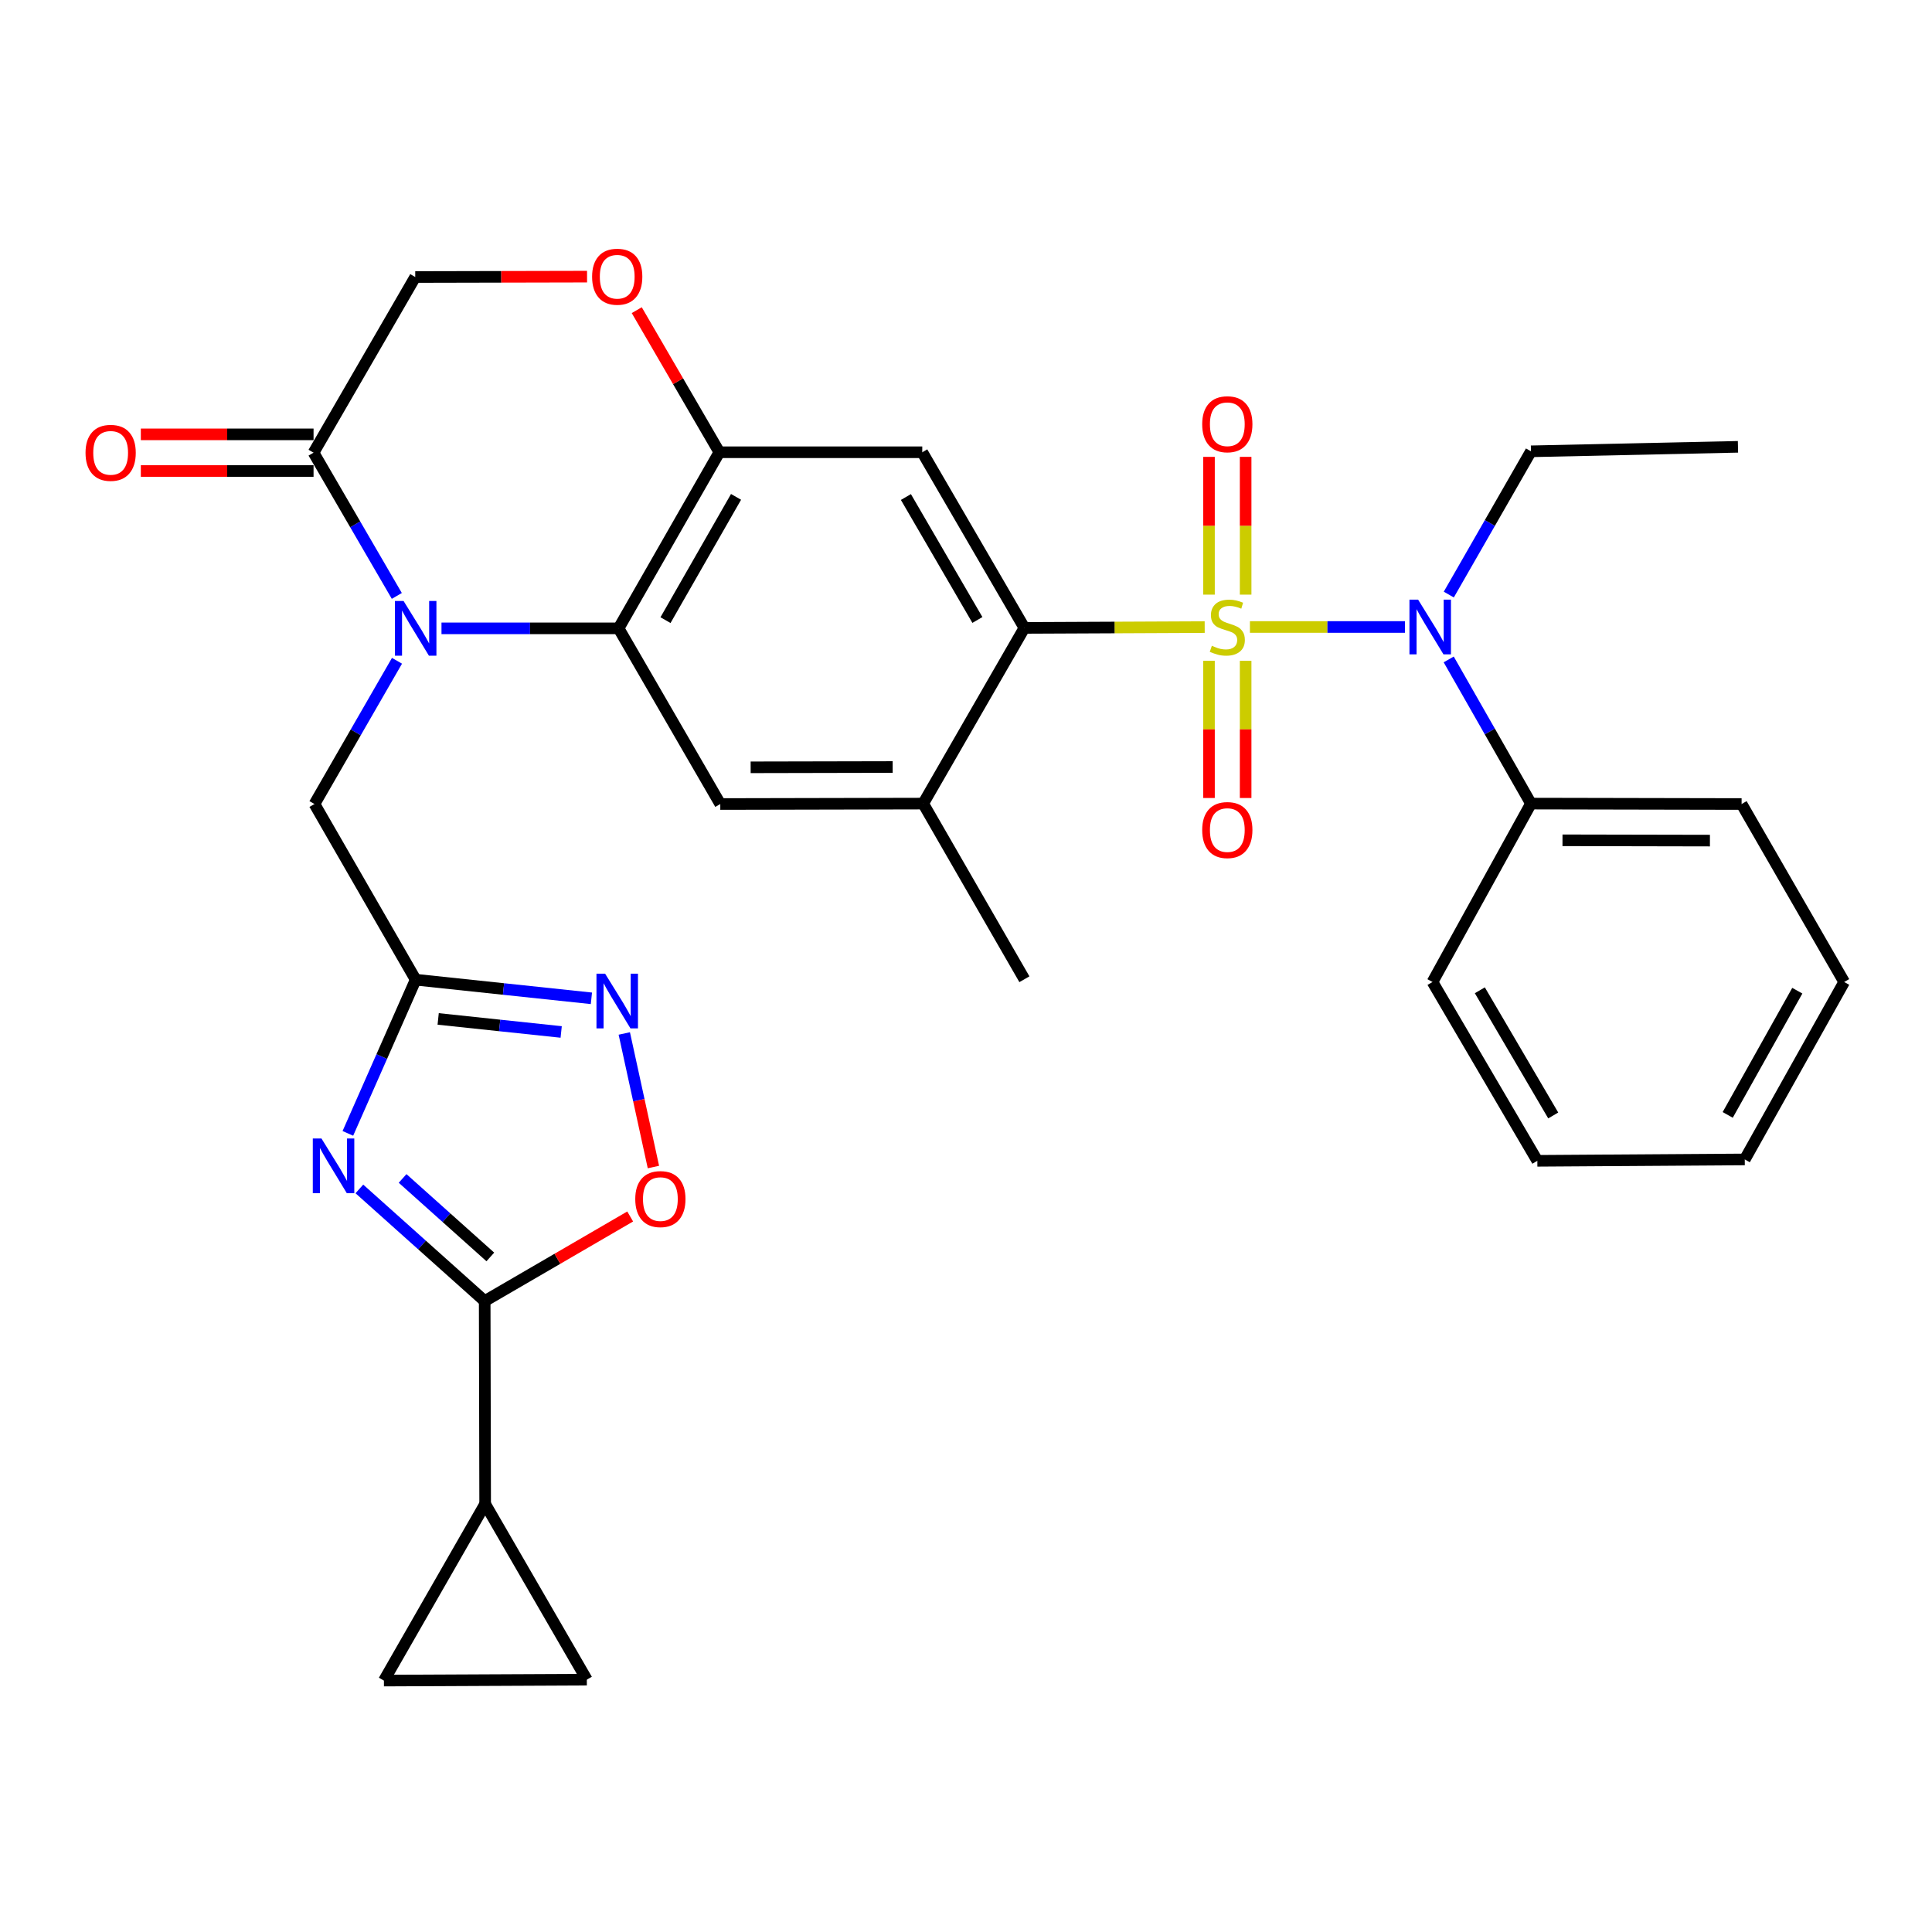 <?xml version='1.0' encoding='iso-8859-1'?>
<svg version='1.1' baseProfile='full'
              xmlns='http://www.w3.org/2000/svg'
                      xmlns:rdkit='http://www.rdkit.org/xml'
                      xmlns:xlink='http://www.w3.org/1999/xlink'
                  xml:space='preserve'
width='1000px' height='1000px' viewBox='0 0 1000 1000'>
<!-- END OF HEADER -->
<rect style='opacity:1.0;fill:#FFFFFF;stroke:none' width='1000' height='1000' x='0' y='0'> </rect>
<path class='bond-2' d='M 623.548,324.581 L 576.888,324.792' style='fill:none;fill-rule:evenodd;stroke:#CCCC00;stroke-width:6px;stroke-linecap:butt;stroke-linejoin:miter;stroke-opacity:1' />
<path class='bond-2' d='M 576.888,324.792 L 530.228,325.003' style='fill:none;fill-rule:evenodd;stroke:#000000;stroke-width:6px;stroke-linecap:butt;stroke-linejoin:miter;stroke-opacity:1' />
<path class='bond-6' d='M 646.959,324.528 L 687.078,324.528' style='fill:none;fill-rule:evenodd;stroke:#CCCC00;stroke-width:6px;stroke-linecap:butt;stroke-linejoin:miter;stroke-opacity:1' />
<path class='bond-6' d='M 687.078,324.528 L 727.196,324.528' style='fill:none;fill-rule:evenodd;stroke:#0000FF;stroke-width:6px;stroke-linecap:butt;stroke-linejoin:miter;stroke-opacity:1' />
<path class='bond-17' d='M 644.737,307.783 L 644.737,272.126' style='fill:none;fill-rule:evenodd;stroke:#CCCC00;stroke-width:6px;stroke-linecap:butt;stroke-linejoin:miter;stroke-opacity:1' />
<path class='bond-17' d='M 644.737,272.126 L 644.737,236.47' style='fill:none;fill-rule:evenodd;stroke:#FF0000;stroke-width:6px;stroke-linecap:butt;stroke-linejoin:miter;stroke-opacity:1' />
<path class='bond-17' d='M 625.77,307.783 L 625.77,272.126' style='fill:none;fill-rule:evenodd;stroke:#CCCC00;stroke-width:6px;stroke-linecap:butt;stroke-linejoin:miter;stroke-opacity:1' />
<path class='bond-17' d='M 625.77,272.126 L 625.77,236.47' style='fill:none;fill-rule:evenodd;stroke:#FF0000;stroke-width:6px;stroke-linecap:butt;stroke-linejoin:miter;stroke-opacity:1' />
<path class='bond-18' d='M 625.77,342.034 L 625.77,377.54' style='fill:none;fill-rule:evenodd;stroke:#CCCC00;stroke-width:6px;stroke-linecap:butt;stroke-linejoin:miter;stroke-opacity:1' />
<path class='bond-18' d='M 625.77,377.54 L 625.77,413.046' style='fill:none;fill-rule:evenodd;stroke:#FF0000;stroke-width:6px;stroke-linecap:butt;stroke-linejoin:miter;stroke-opacity:1' />
<path class='bond-18' d='M 644.737,342.034 L 644.737,377.54' style='fill:none;fill-rule:evenodd;stroke:#CCCC00;stroke-width:6px;stroke-linecap:butt;stroke-linejoin:miter;stroke-opacity:1' />
<path class='bond-18' d='M 644.737,377.54 L 644.737,413.046' style='fill:none;fill-rule:evenodd;stroke:#FF0000;stroke-width:6px;stroke-linecap:butt;stroke-linejoin:miter;stroke-opacity:1' />
<path class='bond-0' d='M 228.517,325.234 L 274.347,325.234' style='fill:none;fill-rule:evenodd;stroke:#0000FF;stroke-width:6px;stroke-linecap:butt;stroke-linejoin:miter;stroke-opacity:1' />
<path class='bond-0' d='M 274.347,325.234 L 320.177,325.234' style='fill:none;fill-rule:evenodd;stroke:#000000;stroke-width:6px;stroke-linecap:butt;stroke-linejoin:miter;stroke-opacity:1' />
<path class='bond-10' d='M 205.392,308.445 L 183.844,271.376' style='fill:none;fill-rule:evenodd;stroke:#0000FF;stroke-width:6px;stroke-linecap:butt;stroke-linejoin:miter;stroke-opacity:1' />
<path class='bond-10' d='M 183.844,271.376 L 162.296,234.308' style='fill:none;fill-rule:evenodd;stroke:#000000;stroke-width:6px;stroke-linecap:butt;stroke-linejoin:miter;stroke-opacity:1' />
<path class='bond-16' d='M 205.483,342.018 L 184.127,379.089' style='fill:none;fill-rule:evenodd;stroke:#0000FF;stroke-width:6px;stroke-linecap:butt;stroke-linejoin:miter;stroke-opacity:1' />
<path class='bond-16' d='M 184.127,379.089 L 162.771,416.161' style='fill:none;fill-rule:evenodd;stroke:#000000;stroke-width:6px;stroke-linecap:butt;stroke-linejoin:miter;stroke-opacity:1' />
<path class='bond-1' d='M 180.053,586.638 L 197.602,546.863' style='fill:none;fill-rule:evenodd;stroke:#0000FF;stroke-width:6px;stroke-linecap:butt;stroke-linejoin:miter;stroke-opacity:1' />
<path class='bond-1' d='M 197.602,546.863 L 215.152,507.088' style='fill:none;fill-rule:evenodd;stroke:#000000;stroke-width:6px;stroke-linecap:butt;stroke-linejoin:miter;stroke-opacity:1' />
<path class='bond-5' d='M 186.008,615.389 L 218.441,644.409' style='fill:none;fill-rule:evenodd;stroke:#0000FF;stroke-width:6px;stroke-linecap:butt;stroke-linejoin:miter;stroke-opacity:1' />
<path class='bond-5' d='M 218.441,644.409 L 250.873,673.43' style='fill:none;fill-rule:evenodd;stroke:#000000;stroke-width:6px;stroke-linecap:butt;stroke-linejoin:miter;stroke-opacity:1' />
<path class='bond-5' d='M 208.386,609.96 L 231.088,630.275' style='fill:none;fill-rule:evenodd;stroke:#0000FF;stroke-width:6px;stroke-linecap:butt;stroke-linejoin:miter;stroke-opacity:1' />
<path class='bond-5' d='M 231.088,630.275 L 253.791,650.589' style='fill:none;fill-rule:evenodd;stroke:#000000;stroke-width:6px;stroke-linecap:butt;stroke-linejoin:miter;stroke-opacity:1' />
<path class='bond-8' d='M 530.228,325.003 L 477.362,234.086' style='fill:none;fill-rule:evenodd;stroke:#000000;stroke-width:6px;stroke-linecap:butt;stroke-linejoin:miter;stroke-opacity:1' />
<path class='bond-8' d='M 505.902,320.899 L 468.896,257.258' style='fill:none;fill-rule:evenodd;stroke:#000000;stroke-width:6px;stroke-linecap:butt;stroke-linejoin:miter;stroke-opacity:1' />
<path class='bond-14' d='M 530.228,325.003 L 477.837,415.94' style='fill:none;fill-rule:evenodd;stroke:#000000;stroke-width:6px;stroke-linecap:butt;stroke-linejoin:miter;stroke-opacity:1' />
<path class='bond-3' d='M 320.177,325.234 L 372.822,416.161' style='fill:none;fill-rule:evenodd;stroke:#000000;stroke-width:6px;stroke-linecap:butt;stroke-linejoin:miter;stroke-opacity:1' />
<path class='bond-32' d='M 320.177,325.234 L 372.337,234.086' style='fill:none;fill-rule:evenodd;stroke:#000000;stroke-width:6px;stroke-linecap:butt;stroke-linejoin:miter;stroke-opacity:1' />
<path class='bond-32' d='M 344.463,320.983 L 380.975,257.179' style='fill:none;fill-rule:evenodd;stroke:#000000;stroke-width:6px;stroke-linecap:butt;stroke-linejoin:miter;stroke-opacity:1' />
<path class='bond-4' d='M 215.152,507.088 L 162.771,416.161' style='fill:none;fill-rule:evenodd;stroke:#000000;stroke-width:6px;stroke-linecap:butt;stroke-linejoin:miter;stroke-opacity:1' />
<path class='bond-7' d='M 215.152,507.088 L 260.63,511.906' style='fill:none;fill-rule:evenodd;stroke:#000000;stroke-width:6px;stroke-linecap:butt;stroke-linejoin:miter;stroke-opacity:1' />
<path class='bond-7' d='M 260.63,511.906 L 306.109,516.725' style='fill:none;fill-rule:evenodd;stroke:#0000FF;stroke-width:6px;stroke-linecap:butt;stroke-linejoin:miter;stroke-opacity:1' />
<path class='bond-7' d='M 226.797,527.395 L 258.631,530.768' style='fill:none;fill-rule:evenodd;stroke:#000000;stroke-width:6px;stroke-linecap:butt;stroke-linejoin:miter;stroke-opacity:1' />
<path class='bond-7' d='M 258.631,530.768 L 290.466,534.141' style='fill:none;fill-rule:evenodd;stroke:#0000FF;stroke-width:6px;stroke-linecap:butt;stroke-linejoin:miter;stroke-opacity:1' />
<path class='bond-13' d='M 250.873,673.43 L 251.115,778.455' style='fill:none;fill-rule:evenodd;stroke:#000000;stroke-width:6px;stroke-linecap:butt;stroke-linejoin:miter;stroke-opacity:1' />
<path class='bond-35' d='M 250.873,673.43 L 288.527,651.54' style='fill:none;fill-rule:evenodd;stroke:#000000;stroke-width:6px;stroke-linecap:butt;stroke-linejoin:miter;stroke-opacity:1' />
<path class='bond-35' d='M 288.527,651.54 L 326.181,629.65' style='fill:none;fill-rule:evenodd;stroke:#FF0000;stroke-width:6px;stroke-linecap:butt;stroke-linejoin:miter;stroke-opacity:1' />
<path class='bond-22' d='M 749.85,341.319 L 771.139,378.63' style='fill:none;fill-rule:evenodd;stroke:#0000FF;stroke-width:6px;stroke-linecap:butt;stroke-linejoin:miter;stroke-opacity:1' />
<path class='bond-22' d='M 771.139,378.63 L 792.429,415.94' style='fill:none;fill-rule:evenodd;stroke:#000000;stroke-width:6px;stroke-linecap:butt;stroke-linejoin:miter;stroke-opacity:1' />
<path class='bond-24' d='M 749.895,307.748 L 771.162,270.675' style='fill:none;fill-rule:evenodd;stroke:#0000FF;stroke-width:6px;stroke-linecap:butt;stroke-linejoin:miter;stroke-opacity:1' />
<path class='bond-24' d='M 771.162,270.675 L 792.429,233.602' style='fill:none;fill-rule:evenodd;stroke:#000000;stroke-width:6px;stroke-linecap:butt;stroke-linejoin:miter;stroke-opacity:1' />
<path class='bond-11' d='M 323.131,534.922 L 330.67,569.487' style='fill:none;fill-rule:evenodd;stroke:#0000FF;stroke-width:6px;stroke-linecap:butt;stroke-linejoin:miter;stroke-opacity:1' />
<path class='bond-11' d='M 330.67,569.487 L 338.209,604.053' style='fill:none;fill-rule:evenodd;stroke:#FF0000;stroke-width:6px;stroke-linecap:butt;stroke-linejoin:miter;stroke-opacity:1' />
<path class='bond-9' d='M 477.362,234.086 L 372.337,234.086' style='fill:none;fill-rule:evenodd;stroke:#000000;stroke-width:6px;stroke-linecap:butt;stroke-linejoin:miter;stroke-opacity:1' />
<path class='bond-15' d='M 372.337,234.086 L 350.959,197.313' style='fill:none;fill-rule:evenodd;stroke:#000000;stroke-width:6px;stroke-linecap:butt;stroke-linejoin:miter;stroke-opacity:1' />
<path class='bond-15' d='M 350.959,197.313 L 329.581,160.539' style='fill:none;fill-rule:evenodd;stroke:#FF0000;stroke-width:6px;stroke-linecap:butt;stroke-linejoin:miter;stroke-opacity:1' />
<path class='bond-23' d='M 162.296,224.824 L 117.596,224.824' style='fill:none;fill-rule:evenodd;stroke:#000000;stroke-width:6px;stroke-linecap:butt;stroke-linejoin:miter;stroke-opacity:1' />
<path class='bond-23' d='M 117.596,224.824 L 72.896,224.824' style='fill:none;fill-rule:evenodd;stroke:#FF0000;stroke-width:6px;stroke-linecap:butt;stroke-linejoin:miter;stroke-opacity:1' />
<path class='bond-23' d='M 162.296,243.791 L 117.596,243.791' style='fill:none;fill-rule:evenodd;stroke:#000000;stroke-width:6px;stroke-linecap:butt;stroke-linejoin:miter;stroke-opacity:1' />
<path class='bond-23' d='M 117.596,243.791 L 72.896,243.791' style='fill:none;fill-rule:evenodd;stroke:#FF0000;stroke-width:6px;stroke-linecap:butt;stroke-linejoin:miter;stroke-opacity:1' />
<path class='bond-34' d='M 162.296,234.308 L 214.93,143.381' style='fill:none;fill-rule:evenodd;stroke:#000000;stroke-width:6px;stroke-linecap:butt;stroke-linejoin:miter;stroke-opacity:1' />
<path class='bond-12' d='M 372.822,416.161 L 477.837,415.94' style='fill:none;fill-rule:evenodd;stroke:#000000;stroke-width:6px;stroke-linecap:butt;stroke-linejoin:miter;stroke-opacity:1' />
<path class='bond-12' d='M 388.534,397.161 L 462.044,397.006' style='fill:none;fill-rule:evenodd;stroke:#000000;stroke-width:6px;stroke-linecap:butt;stroke-linejoin:miter;stroke-opacity:1' />
<path class='bond-19' d='M 251.115,778.455 L 198.713,869.867' style='fill:none;fill-rule:evenodd;stroke:#000000;stroke-width:6px;stroke-linecap:butt;stroke-linejoin:miter;stroke-opacity:1' />
<path class='bond-20' d='M 251.115,778.455 L 303.739,869.382' style='fill:none;fill-rule:evenodd;stroke:#000000;stroke-width:6px;stroke-linecap:butt;stroke-linejoin:miter;stroke-opacity:1' />
<path class='bond-25' d='M 477.837,415.94 L 530.228,506.856' style='fill:none;fill-rule:evenodd;stroke:#000000;stroke-width:6px;stroke-linecap:butt;stroke-linejoin:miter;stroke-opacity:1' />
<path class='bond-21' d='M 303.858,143.184 L 259.394,143.282' style='fill:none;fill-rule:evenodd;stroke:#FF0000;stroke-width:6px;stroke-linecap:butt;stroke-linejoin:miter;stroke-opacity:1' />
<path class='bond-21' d='M 259.394,143.282 L 214.93,143.381' style='fill:none;fill-rule:evenodd;stroke:#000000;stroke-width:6px;stroke-linecap:butt;stroke-linejoin:miter;stroke-opacity:1' />
<path class='bond-36' d='M 198.713,869.867 L 303.739,869.382' style='fill:none;fill-rule:evenodd;stroke:#000000;stroke-width:6px;stroke-linecap:butt;stroke-linejoin:miter;stroke-opacity:1' />
<path class='bond-26' d='M 792.429,415.94 L 901.448,416.161' style='fill:none;fill-rule:evenodd;stroke:#000000;stroke-width:6px;stroke-linecap:butt;stroke-linejoin:miter;stroke-opacity:1' />
<path class='bond-26' d='M 808.743,434.94 L 885.056,435.095' style='fill:none;fill-rule:evenodd;stroke:#000000;stroke-width:6px;stroke-linecap:butt;stroke-linejoin:miter;stroke-opacity:1' />
<path class='bond-27' d='M 792.429,415.94 L 741.46,508.278' style='fill:none;fill-rule:evenodd;stroke:#000000;stroke-width:6px;stroke-linecap:butt;stroke-linejoin:miter;stroke-opacity:1' />
<path class='bond-28' d='M 792.429,233.602 L 899.572,231.273' style='fill:none;fill-rule:evenodd;stroke:#000000;stroke-width:6px;stroke-linecap:butt;stroke-linejoin:miter;stroke-opacity:1' />
<path class='bond-29' d='M 901.448,416.161 L 954.545,508.278' style='fill:none;fill-rule:evenodd;stroke:#000000;stroke-width:6px;stroke-linecap:butt;stroke-linejoin:miter;stroke-opacity:1' />
<path class='bond-30' d='M 741.46,508.278 L 795.727,600.838' style='fill:none;fill-rule:evenodd;stroke:#000000;stroke-width:6px;stroke-linecap:butt;stroke-linejoin:miter;stroke-opacity:1' />
<path class='bond-30' d='M 765.962,512.569 L 803.949,577.361' style='fill:none;fill-rule:evenodd;stroke:#000000;stroke-width:6px;stroke-linecap:butt;stroke-linejoin:miter;stroke-opacity:1' />
<path class='bond-33' d='M 954.545,508.278 L 903.092,600.122' style='fill:none;fill-rule:evenodd;stroke:#000000;stroke-width:6px;stroke-linecap:butt;stroke-linejoin:miter;stroke-opacity:1' />
<path class='bond-33' d='M 930.28,512.784 L 894.262,577.075' style='fill:none;fill-rule:evenodd;stroke:#000000;stroke-width:6px;stroke-linecap:butt;stroke-linejoin:miter;stroke-opacity:1' />
<path class='bond-31' d='M 795.727,600.838 L 903.092,600.122' style='fill:none;fill-rule:evenodd;stroke:#000000;stroke-width:6px;stroke-linecap:butt;stroke-linejoin:miter;stroke-opacity:1' />
<path  class='atom-0' d='M 627.254 334.248
Q 627.574 334.368, 628.894 334.928
Q 630.214 335.488, 631.654 335.848
Q 633.134 336.168, 634.574 336.168
Q 637.254 336.168, 638.814 334.888
Q 640.374 333.568, 640.374 331.288
Q 640.374 329.728, 639.574 328.768
Q 638.814 327.808, 637.614 327.288
Q 636.414 326.768, 634.414 326.168
Q 631.894 325.408, 630.374 324.688
Q 628.894 323.968, 627.814 322.448
Q 626.774 320.928, 626.774 318.368
Q 626.774 314.808, 629.174 312.608
Q 631.614 310.408, 636.414 310.408
Q 639.694 310.408, 643.414 311.968
L 642.494 315.048
Q 639.094 313.648, 636.534 313.648
Q 633.774 313.648, 632.254 314.808
Q 630.734 315.928, 630.774 317.888
Q 630.774 319.408, 631.534 320.328
Q 632.334 321.248, 633.454 321.768
Q 634.614 322.288, 636.534 322.888
Q 639.094 323.688, 640.614 324.488
Q 642.134 325.288, 643.214 326.928
Q 644.334 328.528, 644.334 331.288
Q 644.334 335.208, 641.694 337.328
Q 639.094 339.408, 634.734 339.408
Q 632.214 339.408, 630.294 338.848
Q 628.414 338.328, 626.174 337.408
L 627.254 334.248
' fill='#CCCC00'/>
<path  class='atom-1' d='M 208.892 311.074
L 218.172 326.074
Q 219.092 327.554, 220.572 330.234
Q 222.052 332.914, 222.132 333.074
L 222.132 311.074
L 225.892 311.074
L 225.892 339.394
L 222.012 339.394
L 212.052 322.994
Q 210.892 321.074, 209.652 318.874
Q 208.452 316.674, 208.092 315.994
L 208.092 339.394
L 204.412 339.394
L 204.412 311.074
L 208.892 311.074
' fill='#0000FF'/>
<path  class='atom-2' d='M 166.384 589.27
L 175.664 604.27
Q 176.584 605.75, 178.064 608.43
Q 179.544 611.11, 179.624 611.27
L 179.624 589.27
L 183.384 589.27
L 183.384 617.59
L 179.504 617.59
L 169.544 601.19
Q 168.384 599.27, 167.144 597.07
Q 165.944 594.87, 165.584 594.19
L 165.584 617.59
L 161.904 617.59
L 161.904 589.27
L 166.384 589.27
' fill='#0000FF'/>
<path  class='atom-7' d='M 734.009 310.368
L 743.289 325.368
Q 744.209 326.848, 745.689 329.528
Q 747.169 332.208, 747.249 332.368
L 747.249 310.368
L 751.009 310.368
L 751.009 338.688
L 747.129 338.688
L 737.169 322.288
Q 736.009 320.368, 734.769 318.168
Q 733.569 315.968, 733.209 315.288
L 733.209 338.688
L 729.529 338.688
L 729.529 310.368
L 734.009 310.368
' fill='#0000FF'/>
<path  class='atom-8' d='M 313.211 503.981
L 322.491 518.981
Q 323.411 520.461, 324.891 523.141
Q 326.371 525.821, 326.451 525.981
L 326.451 503.981
L 330.211 503.981
L 330.211 532.301
L 326.331 532.301
L 316.371 515.901
Q 315.211 513.981, 313.971 511.781
Q 312.771 509.581, 312.411 508.901
L 312.411 532.301
L 308.731 532.301
L 308.731 503.981
L 313.211 503.981
' fill='#0000FF'/>
<path  class='atom-12' d='M 328.81 620.644
Q 328.81 613.844, 332.17 610.044
Q 335.53 606.244, 341.81 606.244
Q 348.09 606.244, 351.45 610.044
Q 354.81 613.844, 354.81 620.644
Q 354.81 627.524, 351.41 631.444
Q 348.01 635.324, 341.81 635.324
Q 335.57 635.324, 332.17 631.444
Q 328.81 627.564, 328.81 620.644
M 341.81 632.124
Q 346.13 632.124, 348.45 629.244
Q 350.81 626.324, 350.81 620.644
Q 350.81 615.084, 348.45 612.284
Q 346.13 609.444, 341.81 609.444
Q 337.49 609.444, 335.13 612.244
Q 332.81 615.044, 332.81 620.644
Q 332.81 626.364, 335.13 629.244
Q 337.49 632.124, 341.81 632.124
' fill='#FF0000'/>
<path  class='atom-16' d='M 306.471 143.229
Q 306.471 136.429, 309.831 132.629
Q 313.191 128.829, 319.471 128.829
Q 325.751 128.829, 329.111 132.629
Q 332.471 136.429, 332.471 143.229
Q 332.471 150.109, 329.071 154.029
Q 325.671 157.909, 319.471 157.909
Q 313.231 157.909, 309.831 154.029
Q 306.471 150.149, 306.471 143.229
M 319.471 154.709
Q 323.791 154.709, 326.111 151.829
Q 328.471 148.909, 328.471 143.229
Q 328.471 137.669, 326.111 134.869
Q 323.791 132.029, 319.471 132.029
Q 315.151 132.029, 312.791 134.829
Q 310.471 137.629, 310.471 143.229
Q 310.471 148.949, 312.791 151.829
Q 315.151 154.709, 319.471 154.709
' fill='#FF0000'/>
<path  class='atom-18' d='M 622.254 219.583
Q 622.254 212.783, 625.614 208.983
Q 628.974 205.183, 635.254 205.183
Q 641.534 205.183, 644.894 208.983
Q 648.254 212.783, 648.254 219.583
Q 648.254 226.463, 644.854 230.383
Q 641.454 234.263, 635.254 234.263
Q 629.014 234.263, 625.614 230.383
Q 622.254 226.503, 622.254 219.583
M 635.254 231.063
Q 639.574 231.063, 641.894 228.183
Q 644.254 225.263, 644.254 219.583
Q 644.254 214.023, 641.894 211.223
Q 639.574 208.383, 635.254 208.383
Q 630.934 208.383, 628.574 211.183
Q 626.254 213.983, 626.254 219.583
Q 626.254 225.303, 628.574 228.183
Q 630.934 231.063, 635.254 231.063
' fill='#FF0000'/>
<path  class='atom-19' d='M 622.254 429.634
Q 622.254 422.834, 625.614 419.034
Q 628.974 415.234, 635.254 415.234
Q 641.534 415.234, 644.894 419.034
Q 648.254 422.834, 648.254 429.634
Q 648.254 436.514, 644.854 440.434
Q 641.454 444.314, 635.254 444.314
Q 629.014 444.314, 625.614 440.434
Q 622.254 436.554, 622.254 429.634
M 635.254 441.114
Q 639.574 441.114, 641.894 438.234
Q 644.254 435.314, 644.254 429.634
Q 644.254 424.074, 641.894 421.274
Q 639.574 418.434, 635.254 418.434
Q 630.934 418.434, 628.574 421.234
Q 626.254 424.034, 626.254 429.634
Q 626.254 435.354, 628.574 438.234
Q 630.934 441.114, 635.254 441.114
' fill='#FF0000'/>
<path  class='atom-24' d='M 44.271 234.388
Q 44.271 227.588, 47.631 223.788
Q 50.991 219.988, 57.271 219.988
Q 63.551 219.988, 66.911 223.788
Q 70.271 227.588, 70.271 234.388
Q 70.271 241.268, 66.871 245.188
Q 63.471 249.068, 57.271 249.068
Q 51.031 249.068, 47.631 245.188
Q 44.271 241.308, 44.271 234.388
M 57.271 245.868
Q 61.591 245.868, 63.911 242.988
Q 66.271 240.068, 66.271 234.388
Q 66.271 228.828, 63.911 226.028
Q 61.591 223.188, 57.271 223.188
Q 52.951 223.188, 50.591 225.988
Q 48.271 228.788, 48.271 234.388
Q 48.271 240.108, 50.591 242.988
Q 52.951 245.868, 57.271 245.868
' fill='#FF0000'/>
</svg>
